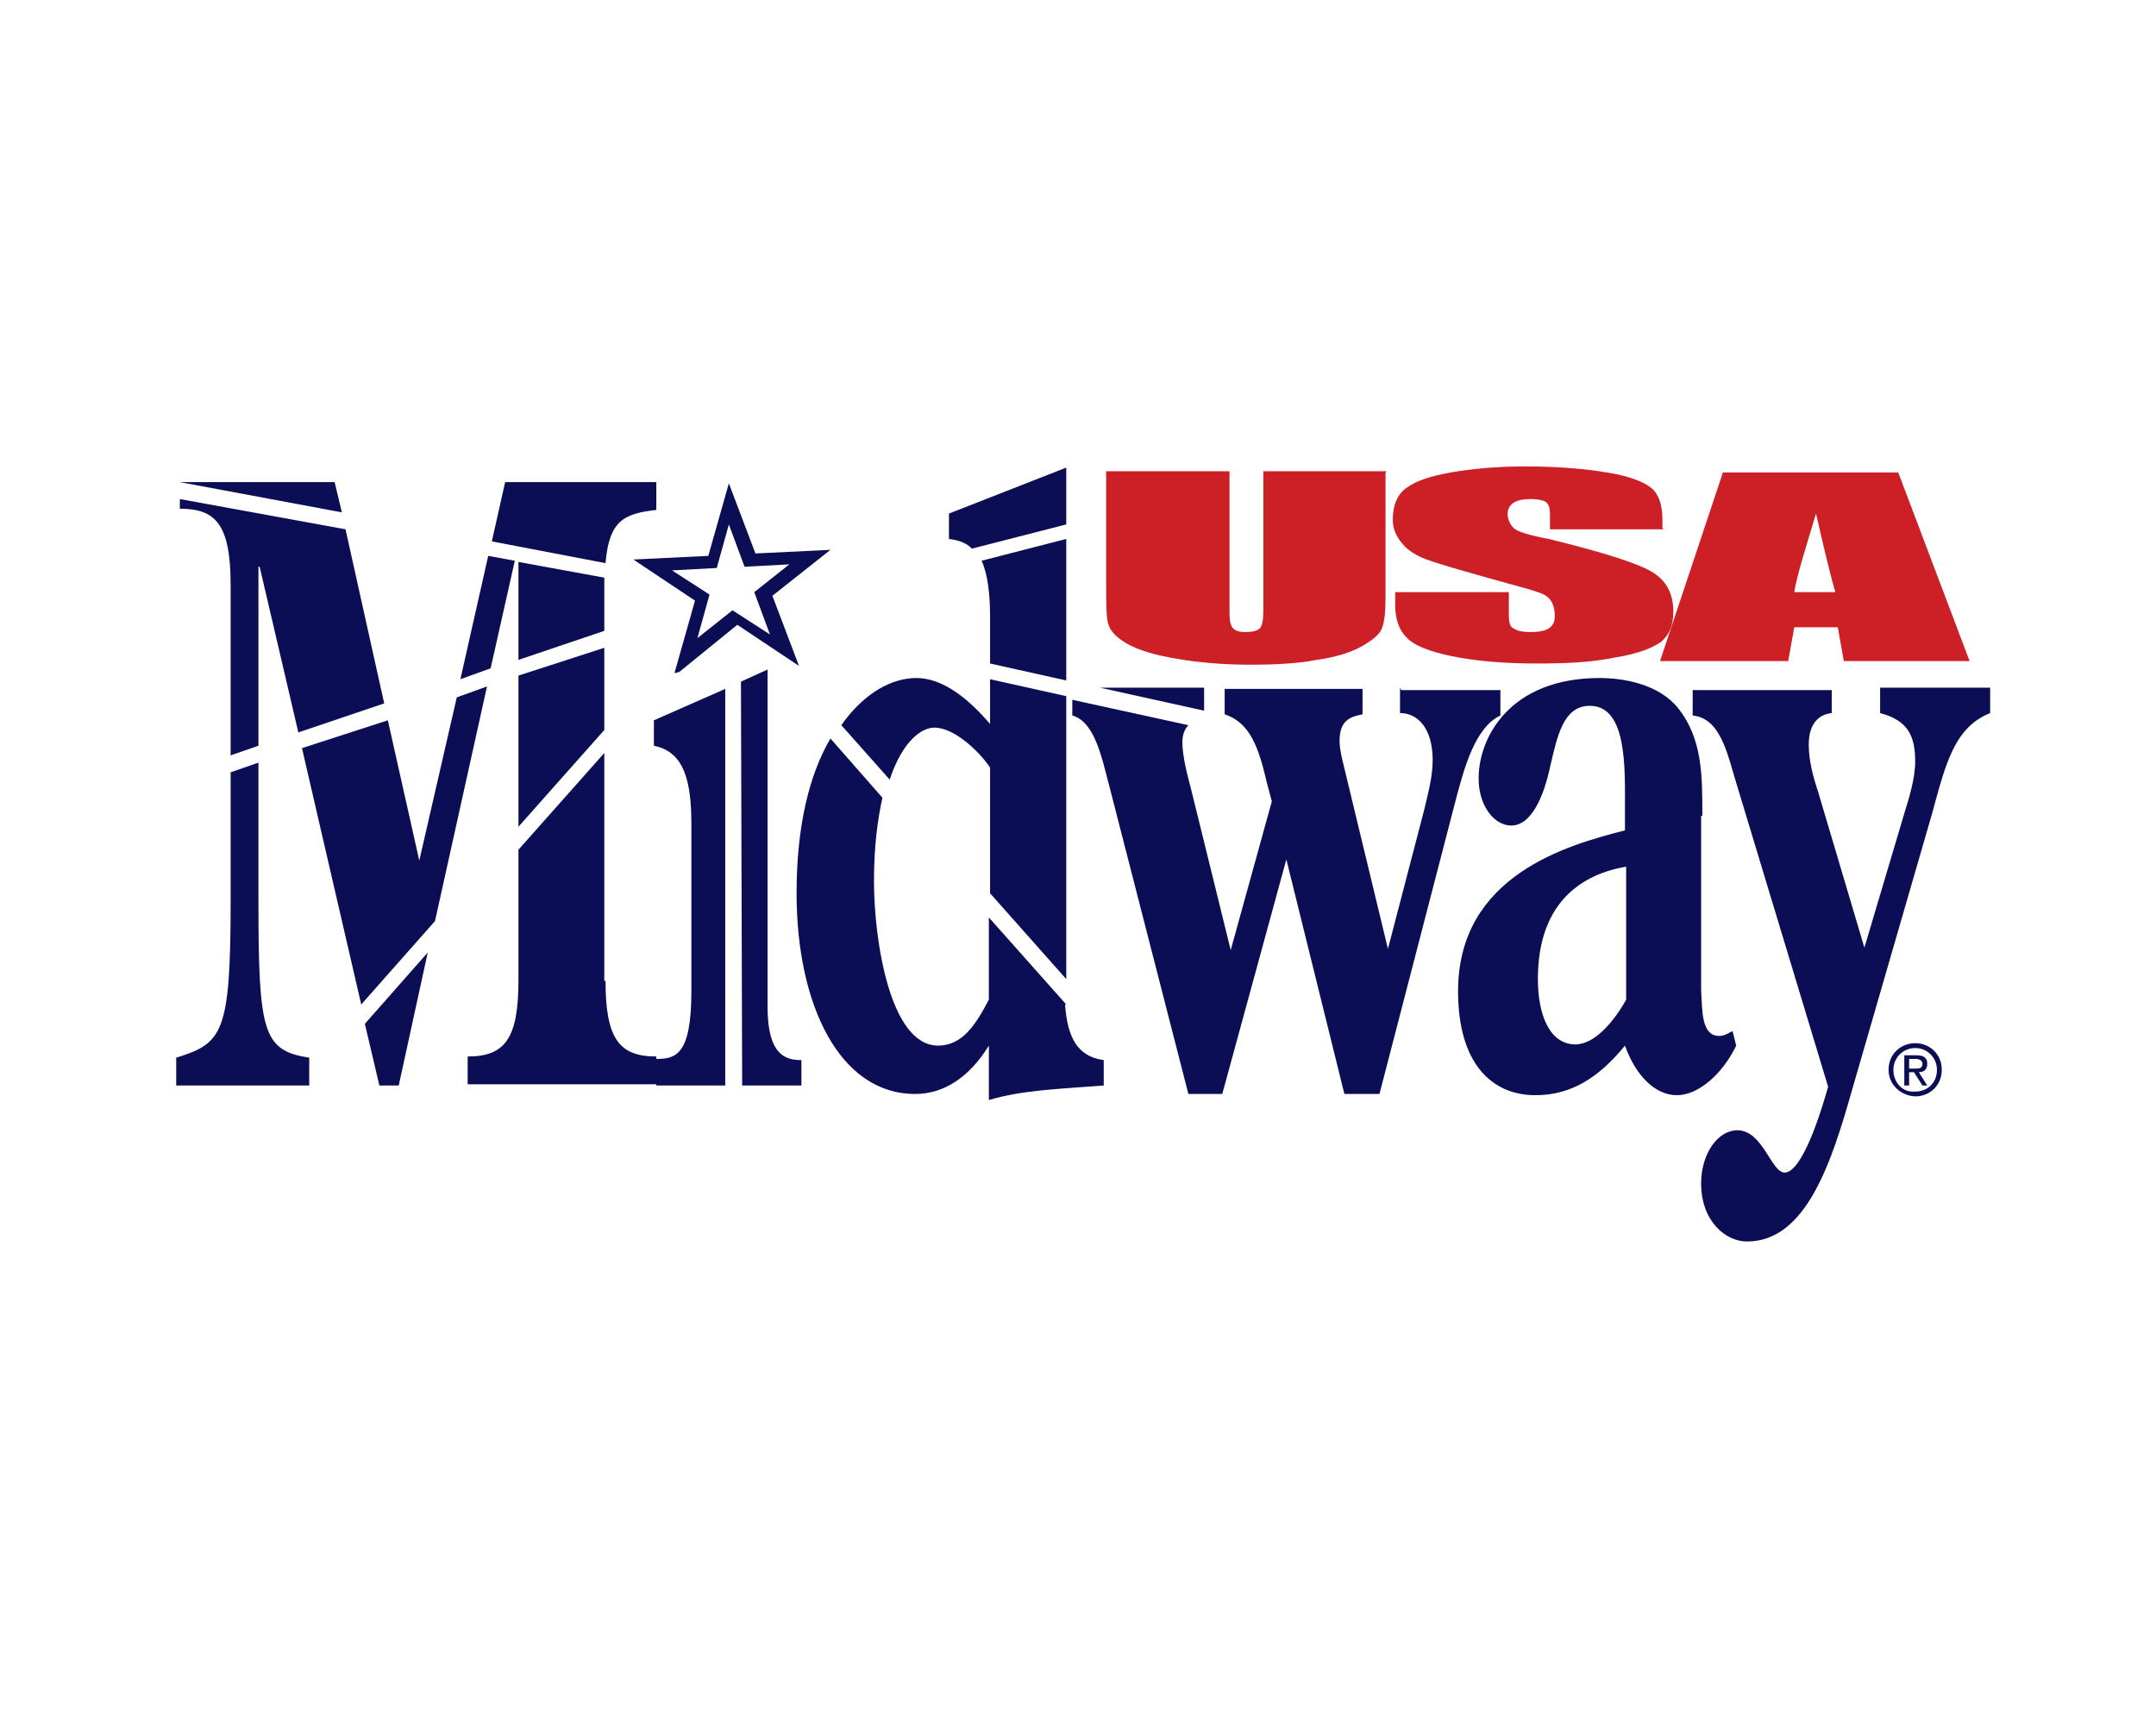 <?xml version="1.0" encoding="UTF-8"?>
<svg width="208px" height="165px" viewBox="0 0 208 165" version="1.1" xmlns="http://www.w3.org/2000/svg" xmlns:xlink="http://www.w3.org/1999/xlink">
    <title>7D4C8065-C594-4171-8BCD-540EC5E1CB22@2x</title>
    <defs>
        <rect id="path-1" x="0" y="0" width="208" height="165"></rect>
    </defs>
    <g id="Designs---Home-&amp;-Product-Pages" stroke="none" stroke-width="1" fill="none" fill-rule="evenodd">
        <g id="CMS---Where-to-Buy" transform="translate(-626, -2142)">
            <g id="Midway_USA_Logo" transform="translate(626, 2142)">
                <mask id="mask-2" fill="white">
                    <use xlink:href="#path-1"></use>
                </mask>
                <g id="Mask"></g>
                <g id="midway-usa-seeklogo.com" mask="url(#mask-2)" fill-rule="nonzero">
                    <g transform="translate(17, 45)" id="Shape">
                        <path d="M116.667,0.583 L116.667,12.717 C116.667,14.117 116.55,15.05 116.317,15.633 C116.083,16.217 115.383,16.8 114.333,17.383 C113.283,17.967 111.767,18.433 110.017,18.667 C108.267,19.017 106.05,19.133 103.6,19.133 C100.917,19.133 98.467,18.9 96.483,18.55 C94.383,18.2 92.867,17.733 91.817,17.15 C90.767,16.567 90.183,15.983 89.95,15.283 C89.717,14.7 89.717,13.3 89.717,11.2 L89.717,0.467 L101.617,0.467 L101.617,14.117 C101.617,14.933 101.733,15.4 101.967,15.633 C102.2,15.867 102.55,15.983 103.133,15.983 C103.833,15.983 104.3,15.867 104.533,15.633 C104.767,15.4 104.883,14.817 104.883,13.883 L104.883,0.467 L116.783,0.467 L116.667,0.583 Z M143.5,6.067 L132.533,6.067 L132.533,4.667 C132.533,3.967 132.417,3.617 132.067,3.383 C131.833,3.267 131.367,3.15 130.667,3.15 C129.967,3.15 129.383,3.267 129.033,3.5 C128.683,3.733 128.45,4.083 128.45,4.55 C128.45,5.133 128.683,5.6 129.033,5.95 C129.383,6.3 130.55,6.65 132.417,7 C137.667,8.283 140.933,9.333 142.333,10.15 C143.733,10.967 144.433,12.25 144.433,14 C144.433,15.283 144.083,16.217 143.267,16.917 C142.45,17.5 141.05,18.083 138.833,18.433 C136.617,18.9 134.167,19.017 131.25,19.017 C128.1,19.017 125.417,18.783 123.083,18.317 C120.867,17.85 119.35,17.267 118.65,16.45 C117.95,15.75 117.6,14.7 117.6,13.3 L117.6,12.133 L128.567,12.133 L128.567,14.35 C128.567,15.05 128.683,15.517 129.033,15.633 C129.383,15.867 129.85,15.983 130.667,15.983 C131.483,15.983 132.067,15.867 132.417,15.633 C132.767,15.4 133,15.05 133,14.467 C133,13.417 132.65,12.717 131.95,12.367 C131.25,12.017 129.383,11.55 126.467,10.733 C123.55,9.917 121.567,9.333 120.633,8.983 C119.7,8.633 118.883,8.167 118.3,7.467 C117.717,6.767 117.367,6.067 117.367,5.133 C117.367,3.733 117.833,2.683 118.65,2.1 C119.583,1.4 120.983,0.933 122.967,0.583 C124.95,0.233 127.4,8.28966525e-15 130.2,8.28966525e-15 C133.233,8.28966525e-15 135.917,0.233 138.017,0.583 C140.233,0.933 141.633,1.517 142.333,2.1 C143.033,2.683 143.383,3.733 143.383,5.133 L143.383,5.95 L143.5,6.067 Z M156.1,12.133 C156.333,10.617 157.15,8.05 158.2,4.55 C158.9,7.583 159.483,10.15 160.067,12.133 L156.1,12.133 L156.1,12.133 Z M149.217,0.583 L143.15,18.783 L155.517,18.783 L156.1,15.517 L160.3,15.517 L160.883,18.783 L173.017,18.783 L166.133,0.583 L149.1,0.583 L149.217,0.583 L149.217,0.583 Z" fill="#CD2026"></path>
                        <path d="M48.067,19.95 L50.05,12.95 L44.1,8.983 L51.333,8.633 L53.317,1.633 L55.883,8.4 L63.117,8.05 L57.517,12.483 L60.083,19.25 L54.133,15.283 L48.533,19.833 L48.067,19.95 Z M47.833,10.033 L51.45,12.367 L50.283,16.567 L53.667,13.883 L57.283,16.217 L55.767,12.133 L59.15,9.45 L54.833,9.683 L53.317,5.6 L52.15,9.8 C52.15,9.8 47.833,10.033 47.833,10.033 Z M165.667,58.217 C165.667,57.05 166.6,56.117 167.767,56.117 C168.933,56.117 169.867,57.05 169.867,58.217 C169.867,59.5 168.933,60.317 167.767,60.317 C166.6,60.433 165.667,59.5 165.667,58.217 Z M167.767,60.783 C169.167,60.783 170.333,59.733 170.333,58.217 C170.333,56.7 169.167,55.65 167.767,55.65 C166.367,55.65 165.2,56.7 165.2,58.217 C165.2,59.733 166.483,60.783 167.883,60.783 L167.767,60.783 Z M167.183,58.45 L167.65,58.45 L168.467,59.733 L168.933,59.733 L168.117,58.45 C168.583,58.45 168.933,58.217 168.933,57.633 C168.933,57.05 168.583,56.817 167.883,56.817 L166.717,56.817 L166.717,59.733 L167.183,59.733 L167.183,58.45 L167.183,58.45 Z M167.183,58.1 L167.183,57.167 L167.767,57.167 C168.117,57.167 168.467,57.283 168.467,57.633 C168.467,58.1 168.117,58.1 167.767,58.1 L167.183,58.1 L167.183,58.1 Z M139.883,51.45 C138.717,53.55 136.85,55.767 134.983,55.767 C132.533,55.767 131.367,52.967 131.367,49.467 C131.367,41.883 135.8,39.317 139.883,38.617 C139.883,38.617 139.883,51.45 139.883,51.45 Z M147.233,33.483 C147.233,29.867 147.233,26.25 144.9,23.333 C143.033,21 139.65,20.417 137.317,20.417 C128.683,20.417 125.65,26.133 125.65,30.1 C125.65,32.783 127.167,34.65 128.8,34.65 C130.783,34.65 131.95,31.733 132.533,29.05 C133.233,26.017 133.817,23.1 136.383,23.1 C140,23.1 139.767,29.167 139.767,33.017 L139.767,35.117 C134.283,36.517 123.667,39.433 123.667,50.633 C123.667,57.633 126.933,60.667 131.133,60.667 C134.517,60.667 137.2,59.033 139.767,55.883 C140.817,58.8 142.683,60.667 144.783,60.667 C146.883,60.667 149.217,58.567 150.5,55.883 L150.15,54.483 C149.683,54.717 149.333,54.95 148.867,54.95 C147.117,54.95 147.233,52.5 147.117,50.517 L147.117,33.717 L147.233,33.717 L147.233,33.483 Z M159.717,21.35 L159.717,23.8 C158.55,23.917 157.5,24.733 157.5,26.833 C157.5,28.467 157.967,30.1 158.433,31.5 L162.867,46.433 L166.717,33.483 C167.183,31.967 167.767,30.1 167.767,28.467 C167.767,26.017 167.067,24.5 164.383,23.8 L164.383,21.35 L175,21.35 L175,23.8 C171.5,25.2 170.683,28.817 169.4,33.483 L161.7,60.083 C159.717,67.083 157.267,74.783 151.55,74.783 C149.45,74.783 147.117,72.8 147.117,69.183 C147.117,66.267 148.75,64.05 150.617,64.05 C153.067,64.05 153.883,68.133 155.167,68.133 C156.917,68.133 158.783,61.95 159.367,59.85 L150.267,29.75 C149.45,26.833 148.633,24.267 146.3,24.033 L146.3,21.583 L159.717,21.583 L159.717,21.35 Z M27.417,20.533 L30.333,19.483 L32.667,9.1 L30.1,8.633 L27.417,20.533 Z M17.85,51.917 L24.967,43.867 L29.983,21.233 L27.067,22.283 L23.45,38.033 L20.417,24.5 L12.133,27.183 L17.85,51.917 Z M33.017,34.767 L41.3,25.433 L41.3,17.5 L33.017,20.183 L33.017,34.767 Z M15.983,4.433 L15.283,1.517 L0.35,1.517 L15.983,4.433 Z M33.017,18.667 L41.3,15.867 L41.3,11.433 C41.3,11.2 41.3,10.967 41.3,10.733 L33.017,9.217 L33.017,18.667 Z M41.3,49.7 L41.3,27.65 L33.017,36.983 L33.017,49.583 C33.017,55.183 31.733,56.933 28.117,56.933 L28.117,59.617 L46.317,59.617 L46.317,56.933 C42.7,56.933 41.417,55.183 41.417,49.583 L41.3,49.7 Z M31.733,1.517 L30.45,7.233 L41.417,9.333 C41.767,5.25 43.167,4.55 46.317,4.2 L46.317,1.517 L31.85,1.517 L31.733,1.517 Z M18.2,53.783 L19.6,59.733 L21.467,59.733 L24.267,46.9 L18.2,53.783 Z M7.933,42 L7.933,28.583 L5.25,29.517 L5.25,42 C5.25,54.833 4.433,55.65 0,57.05 L0,59.733 L12.833,59.733 L12.833,57.05 C8.4,56.35 7.933,54.717 7.933,42 Z M0.35,4.083 C3.733,4.083 5.25,5.483 5.25,11.433 L5.25,27.883 L7.933,26.95 L7.933,9.683 L8.05,9.683 L11.783,25.667 L20.067,22.867 L16.333,6.067 L0.35,3.15 L0.35,4.083 Z M46.317,57.283 L46.317,59.733 L52.967,59.733 L52.967,21.467 L46.083,24.5 L46.083,26.95 C49,27.533 49.7,30.333 49.7,34.533 L49.7,50.633 C49.7,56.817 48.183,57.167 46.317,57.167 L46.317,57.283 Z M57.05,52.15 L57.05,19.6 L54.483,20.767 L54.6,59.733 L60.317,59.733 L60.317,57.283 C58.8,57.283 57.05,56.817 57.05,52.15 Z M77.7,9.1 C78.283,10.383 78.517,12.25 78.517,14.583 L78.517,19.017 L85.867,20.65 L85.867,7 C85.867,7 77.7,9.1 77.7,9.1 Z M78.517,20.65 L78.517,24.85 C76.417,22.4 73.967,20.417 71.4,20.417 C69.067,20.417 66.383,21.817 64.167,24.967 L68.833,30.217 C70.117,26.367 71.983,25.2 73.15,25.2 C74.9,25.2 77.233,27.183 78.517,29.05 L78.517,41.183 L85.867,49.467 L85.867,22.167 L78.517,20.533 L78.517,20.65 Z M85.867,5.483 L85.867,0.117 L74.55,4.55 L74.55,7 C75.483,7.117 76.183,7.35 76.767,7.933 L85.867,5.6 L85.867,5.483 Z M85.867,51.917 L78.4,43.517 L78.4,51.45 C77.117,53.9 75.833,55.883 73.5,55.883 C68.833,55.883 67.317,45.617 67.317,40.017 C67.317,36.633 67.667,34.067 68.133,31.967 L63.117,26.25 C61.133,29.633 59.85,34.533 59.85,41.183 C59.85,52.033 64.05,60.55 71.283,60.55 C74.083,60.55 76.533,58.917 78.4,55.883 L78.4,61.133 C81.55,60.2 84.817,60.083 89.483,59.733 L89.483,57.283 C86.917,56.933 85.983,55.067 85.75,51.917 L85.867,51.917 L85.867,51.917 Z M99.167,23.567 L99.167,21.35 L89.133,21.35 L99.167,23.567 Z M118.067,21.35 L118.067,23.8 C119.817,23.8 121.217,25.317 121.217,28.35 C121.217,29.983 120.75,31.617 120.4,33.133 L116.9,46.55 L112.933,30.1 C112.7,29.05 112.233,27.533 112.233,26.483 C112.233,24.383 113.4,24.15 114.45,23.917 L114.45,21.467 L101.15,21.467 L101.15,23.917 C103.6,24.733 104.417,27.067 105.233,30.567 L105.7,32.317 L101.733,46.667 L97.883,31.033 C97.533,29.75 97.067,27.883 97.067,26.6 C97.067,25.9 97.3,25.317 97.65,24.967 L86.45,22.517 L86.45,24.033 C88.55,24.617 89.25,27.883 89.95,30.567 L97.65,60.55 L100.917,60.55 L107.1,37.917 L112.7,60.55 L116.083,60.55 L123.317,32.667 C124.25,29.05 125.3,25.2 127.75,24.033 L127.75,21.583 L118.183,21.583 L118.067,21.35 Z" fill="#0B0E55"></path>
                    </g>
                </g>
            </g>
        </g>
    </g>
</svg>